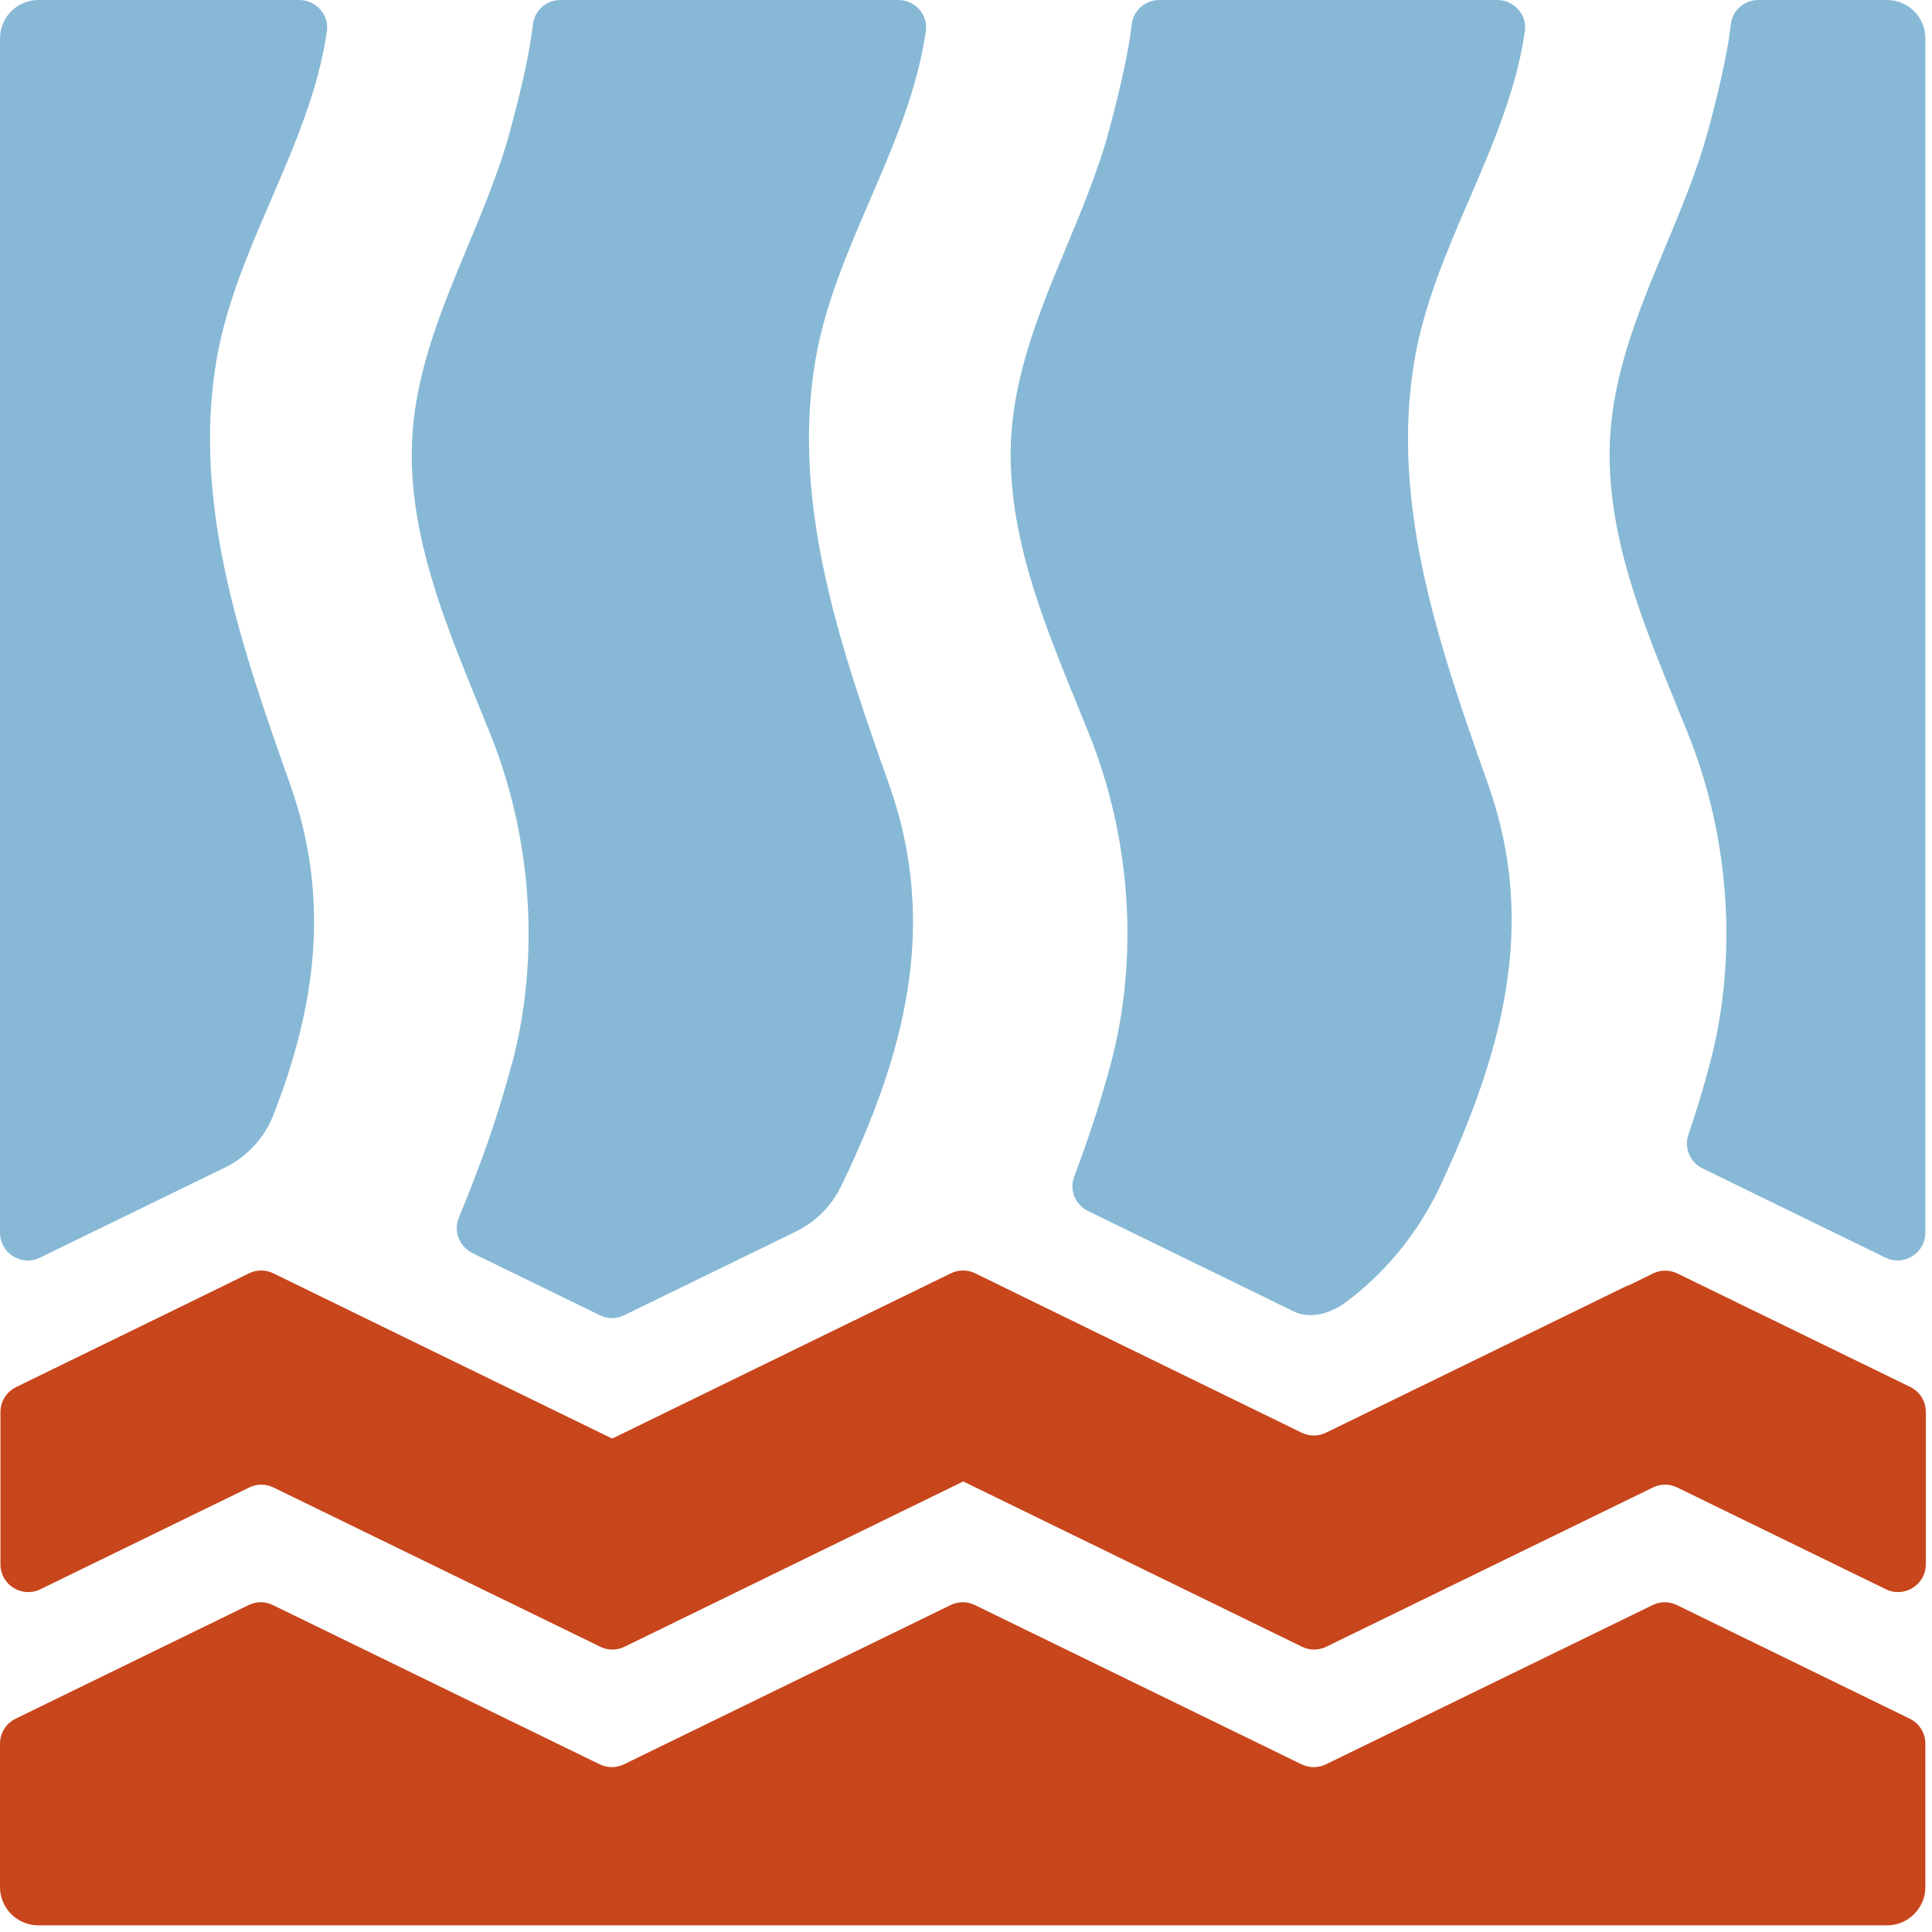 <?xml version="1.0" encoding="UTF-8"?>
<svg xmlns="http://www.w3.org/2000/svg" width="128" height="128" viewBox="0 0 128 128" fill="none">
  <path d="M86.23 116.89L64.59 106.34C64.08 106.09 63.49 106.09 62.98 106.34L41.34 116.89C40.83 117.14 40.24 117.14 39.73 116.89L18.08 106.34C17.57 106.09 16.98 106.09 16.47 106.34L1.03 113.87C0.4 114.18 0 114.82 0 115.52V125.02C0 126.42 1.14 127.56 2.54 127.56H125.02C126.42 127.56 127.56 126.42 127.56 125.02V115.52C127.56 114.82 127.16 114.18 126.53 113.87L111.1 106.34C110.59 106.09 110 106.09 109.49 106.34L87.85 116.89C87.34 117.14 86.75 117.14 86.24 116.89H86.23Z" fill="#C7461C"></path>
  <path d="M33.93 70.41C32.95 74.14 31.76 77.37 30.4 80.67C30.03 81.57 30.43 82.59 31.3 83.02L39.74 87.14C40.25 87.39 40.84 87.39 41.35 87.14L52.72 81.6C54.05 80.95 55.12 79.87 55.75 78.54C59.91 69.92 62.22 61.36 58.92 52.02C55.79 43.17 52.45 33.66 53.98 24.12C55.21 16.41 60.24 9.75 61.34 2.06C61.5 0.97 60.62 0 59.52 0H37.13C36.2 0 35.41 0.69 35.31 1.61C34.99 4.43 33.8 8.69 33.55 9.54C31.75 15.49 28.39 20.97 27.49 27.19C26.4 34.73 29.78 41.88 32.5 48.67C35.22 55.45 35.8 63.33 33.94 70.41H33.93Z" fill="#87B9D6"></path>
  <path d="M93.67 24.12C92.13 33.66 95.48 43.17 98.61 52.02C101.91 61.36 99.47 69.86 95.44 78.53C93.52 82.65 90.72 85.14 89.11 86.31C89.11 86.31 89.09 86.33 89.04 86.37C89 86.4 88.96 86.43 88.92 86.45C88.42 86.77 87.03 87.52 85.72 86.89C85.71 86.89 85.71 86.88 85.7 86.88L72.08 80.23C71.23 79.82 70.83 78.82 71.17 77.94C72.08 75.54 72.89 73.11 73.61 70.41C75.48 63.33 74.89 55.45 72.17 48.67C69.45 41.88 66.08 34.73 67.17 27.19C68.07 20.97 71.43 15.49 73.22 9.54C73.47 8.7 74.66 4.43 74.98 1.61C75.09 0.69 75.88 0 76.81 0H99.2C100.3 0 101.18 0.97 101.03 2.06C99.92 9.75 94.9 16.41 93.67 24.12Z" fill="#87B9D6"></path>
  <path d="M107.85 85.16L99.43 89.27L87.85 94.92C87.34 95.17 86.75 95.17 86.24 94.92L67.84 85.94L64.61 84.36C64.1 84.11 63.51 84.11 63 84.36L56.17 87.69L40.56 95.31L26.98 88.69L18.11 84.36C17.6 84.11 17.01 84.11 16.5 84.36L12.91 86.12L1.06 91.9C0.43 92.21 0.03 92.85 0.03 93.55V103.64C0.03 105 1.45 105.89 2.68 105.29L16.51 98.55C17.02 98.3 17.61 98.3 18.12 98.55L39.77 109.1C40.28 109.35 40.87 109.35 41.38 109.1L63.82 98.15L86.26 109.1C86.77 109.35 87.36 109.35 87.87 109.1L109.51 98.55C110.02 98.3 110.61 98.3 111.12 98.55L124.94 105.29C126.16 105.89 127.59 105 127.59 103.64V93.54C127.59 92.84 127.19 92.19 126.56 91.89L111.13 84.37C110.62 84.12 110.03 84.12 109.52 84.37L107.89 85.17L107.85 85.16Z" fill="#C7461C"></path>
  <path d="M19.24 52.02C16.11 43.17 12.76 33.66 14.3 24.12C15.53 16.41 20.55 9.75 21.66 2.06C21.81 0.97 20.93 0 19.83 0H2.54C1.14 0 0 1.14 0 2.54V81.67C0 83.03 1.42 83.92 2.65 83.32L14.89 77.36C16.36 76.64 17.52 75.4 18.11 73.88C20.87 66.81 21.95 59.68 19.24 52.02Z" fill="#87B9D6"></path>
  <path d="M125.02 0H116.49C115.56 0 114.77 0.69 114.67 1.62C114.35 4.44 113.17 8.7 112.91 9.54C111.11 15.49 107.75 20.97 106.85 27.19C105.76 34.73 109.14 41.88 111.86 48.67C114.57 55.45 115.16 63.33 113.3 70.41C112.86 72.08 112.38 73.65 111.86 75.18C111.56 76.05 111.97 77.01 112.8 77.41L124.91 83.32C126.13 83.92 127.56 83.03 127.56 81.67V2.54C127.56 1.14 126.42 0 125.02 0Z" fill="#87B9D6"></path>
</svg>
